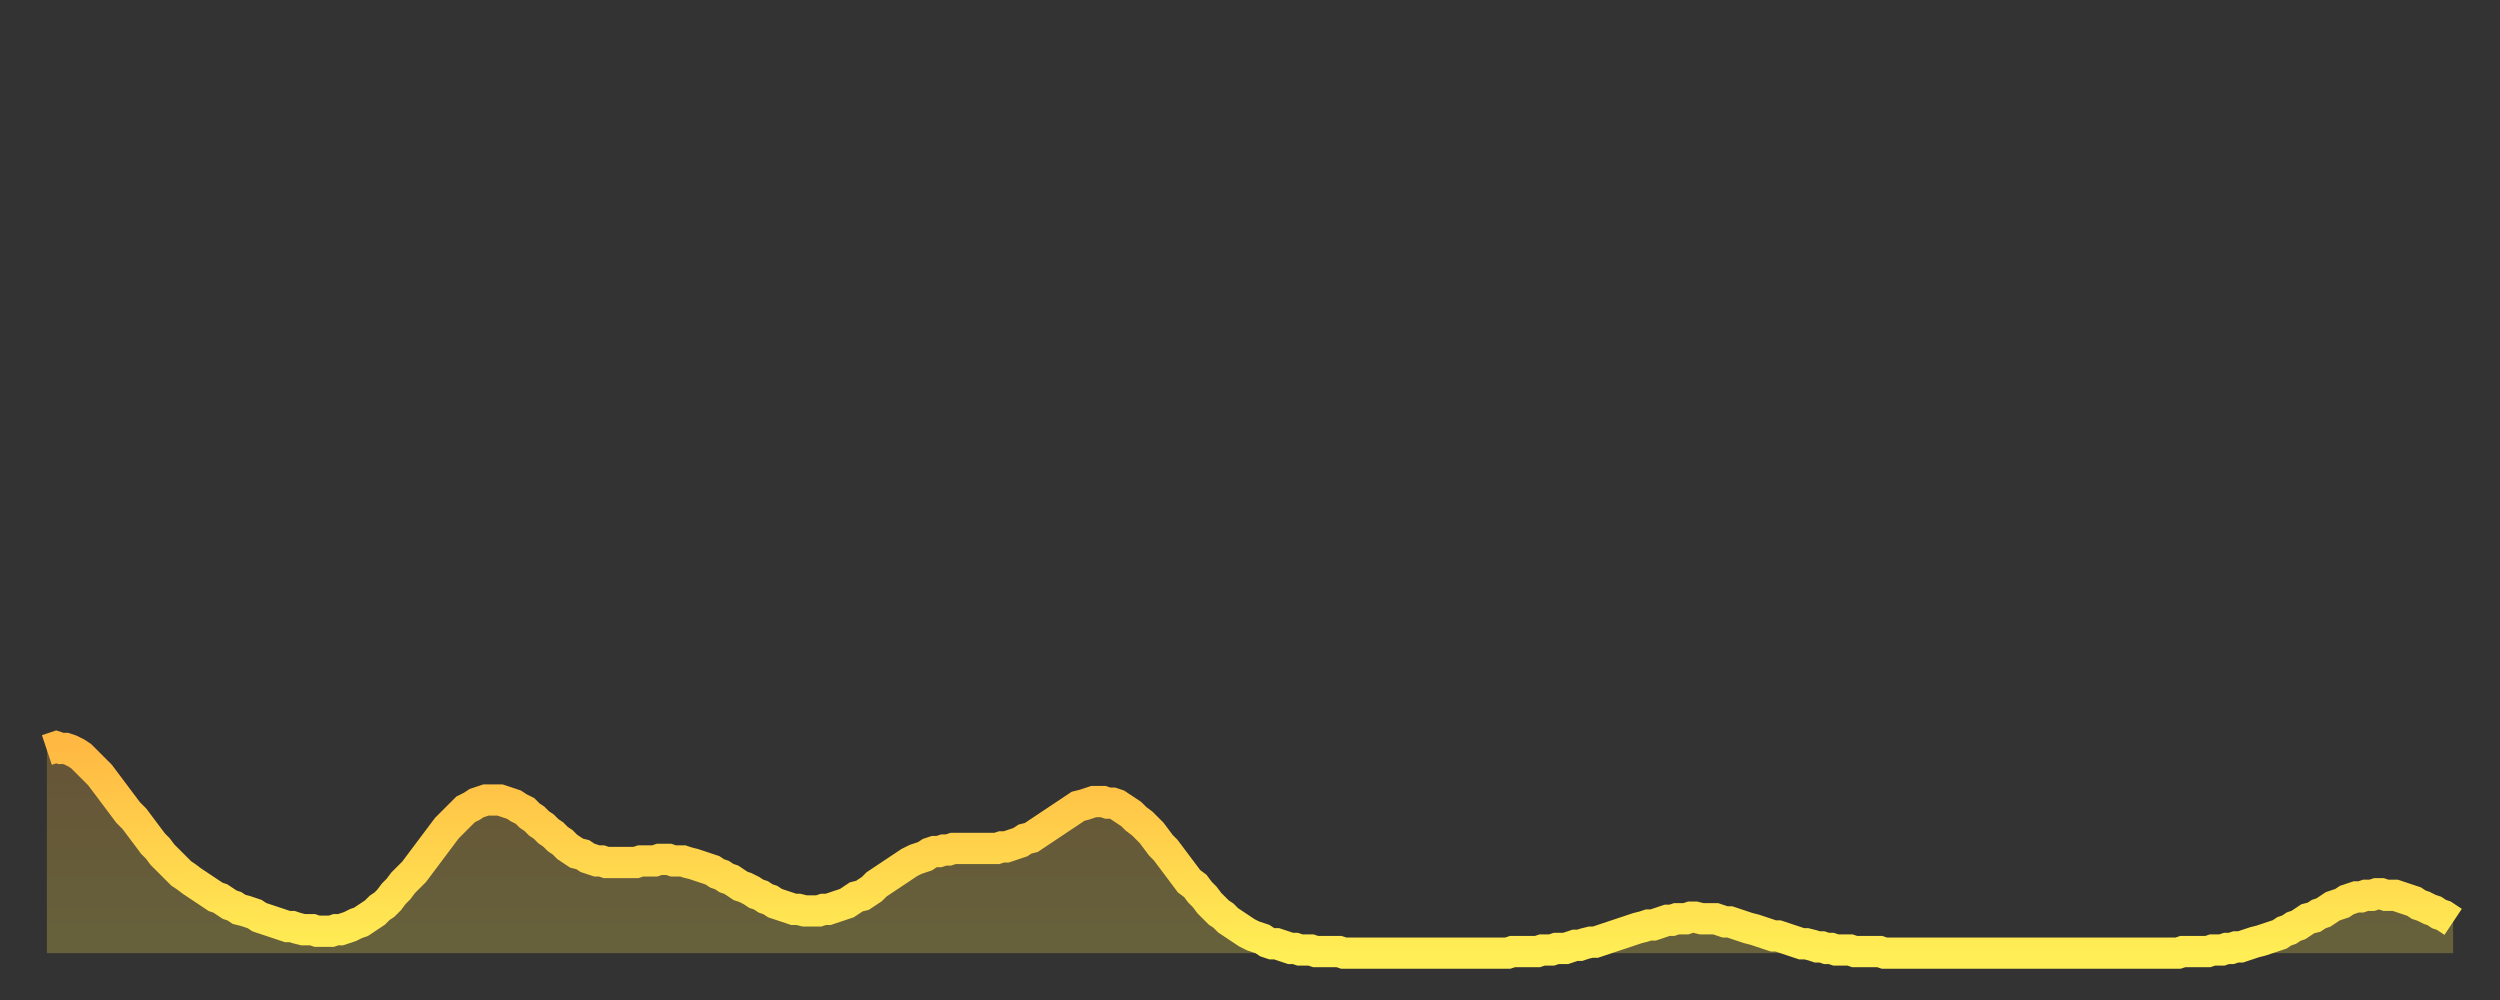 <?xml version="1.0" encoding="utf-8" ?>
<svg baseProfile="full" height="64" version="1.1" width="160" xmlns="http://www.w3.org/2000/svg" xmlns:ev="http://www.w3.org/2001/xml-events" xmlns:xlink="http://www.w3.org/1999/xlink"><rect width="100%" height="100%" fill="#333333" stroke="none"/><defs><linearGradient id="id8346" x1="0" x2="0" y1="0" y2="1"><stop offset="0%" stop-color="#ffb943" /><stop offset="50%" stop-color="#ffd34c" /><stop offset="100%" stop-color="#ffee55" /></linearGradient></defs><g transform="translate(3,3)"><g><path d="M 0.0 45.0 0.3 44.9 0.6 44.8 0.9 44.9 1.2 44.9 1.5 45.0 1.9 45.2 2.2 45.4 2.5 45.7 2.8 46.0 3.1 46.3 3.4 46.6 3.7 47.0 4.0 47.4 4.3 47.8 4.6 48.2 4.9 48.6 5.2 49.0 5.6 49.4 5.9 49.8 6.2 50.2 6.5 50.6 6.8 51.0 7.1 51.3 7.4 51.7 7.7 52.0 8.0 52.3 8.3 52.6 8.6 52.9 8.9 53.1 9.3 53.4 9.6 53.6 9.9 53.8 10.2 54.0 10.5 54.2 10.8 54.4 11.1 54.5 11.4 54.7 11.7 54.9 12.0 55.0 12.3 55.2 12.7 55.3 13.0 55.4 13.3 55.5 13.6 55.7 13.9 55.8 14.2 55.9 14.5 56.0 14.8 56.1 15.1 56.2 15.4 56.3 15.7 56.3 16.0 56.4 16.4 56.5 16.7 56.5 17.0 56.5 17.3 56.6 17.6 56.6 17.9 56.6 18.2 56.6 18.5 56.5 18.8 56.5 19.1 56.4 19.4 56.3 19.8 56.1 20.1 56.0 20.4 55.8 20.7 55.6 21.0 55.4 21.3 55.1 21.6 54.9 21.9 54.6 22.2 54.2 22.5 53.9 22.8 53.5 23.1 53.2 23.5 52.8 23.8 52.4 24.1 52.0 24.4 51.6 24.7 51.2 25.0 50.8 25.3 50.4 25.6 50.0 25.9 49.7 26.2 49.4 26.5 49.1 26.8 48.8 27.2 48.6 27.5 48.4 27.8 48.3 28.1 48.2 28.4 48.2 28.7 48.2 29.0 48.2 29.3 48.3 29.6 48.4 29.9 48.5 30.2 48.7 30.6 48.9 30.9 49.2 31.2 49.4 31.5 49.7 31.8 49.9 32.1 50.2 32.4 50.4 32.7 50.7 33.0 50.9 33.3 51.2 33.6 51.4 33.9 51.6 34.3 51.7 34.6 51.9 34.9 52.0 35.2 52.1 35.5 52.1 35.8 52.2 36.1 52.2 36.4 52.2 36.7 52.2 37.0 52.2 37.3 52.2 37.7 52.2 38.0 52.1 38.3 52.1 38.6 52.1 38.9 52.1 39.2 52.0 39.5 52.0 39.8 52.0 40.1 52.1 40.4 52.1 40.7 52.1 41.0 52.2 41.4 52.3 41.7 52.4 42.0 52.5 42.3 52.6 42.6 52.7 42.9 52.9 43.2 53.0 43.5 53.2 43.8 53.3 44.1 53.5 44.4 53.7 44.7 53.8 45.1 54.0 45.4 54.2 45.7 54.3 46.0 54.5 46.3 54.6 46.6 54.8 46.9 54.9 47.2 55.0 47.5 55.1 47.8 55.2 48.1 55.2 48.5 55.3 48.8 55.3 49.1 55.3 49.4 55.3 49.7 55.2 50.0 55.2 50.3 55.1 50.6 55.0 50.9 54.9 51.2 54.8 51.5 54.6 51.8 54.4 52.2 54.3 52.5 54.1 52.8 53.9 53.1 53.6 53.4 53.4 53.7 53.2 54.0 53.0 54.3 52.8 54.6 52.6 54.9 52.4 55.2 52.2 55.6 52.0 55.9 51.9 56.2 51.8 56.5 51.6 56.8 51.5 57.1 51.5 57.4 51.4 57.7 51.4 58.0 51.3 58.3 51.3 58.6 51.3 58.9 51.3 59.3 51.3 59.6 51.3 59.9 51.3 60.2 51.3 60.5 51.3 60.8 51.3 61.1 51.2 61.4 51.2 61.7 51.1 62.0 51.0 62.3 50.9 62.6 50.7 63.0 50.6 63.3 50.4 63.6 50.2 63.9 50.0 64.2 49.8 64.5 49.6 64.8 49.4 65.1 49.2 65.4 49.0 65.7 48.8 66.0 48.6 66.4 48.5 66.7 48.4 67.0 48.3 67.3 48.3 67.6 48.3 67.9 48.4 68.2 48.4 68.5 48.5 68.8 48.7 69.1 48.9 69.4 49.1 69.7 49.4 70.1 49.7 70.4 50.0 70.7 50.3 71.0 50.7 71.3 51.1 71.6 51.4 71.9 51.8 72.2 52.2 72.5 52.6 72.8 53.0 73.1 53.4 73.5 53.7 73.8 54.1 74.1 54.4 74.4 54.8 74.7 55.1 75.0 55.4 75.3 55.6 75.6 55.9 75.9 56.1 76.2 56.3 76.5 56.5 76.8 56.7 77.2 56.9 77.5 57.0 77.8 57.1 78.1 57.3 78.4 57.4 78.7 57.4 79.0 57.5 79.3 57.6 79.6 57.7 79.9 57.7 80.2 57.8 80.5 57.8 80.9 57.8 81.2 57.9 81.5 57.9 81.8 57.9 82.1 57.9 82.4 57.9 82.7 57.9 83.0 58.0 83.3 58.0 83.6 58.0 83.9 58.0 84.3 58.0 84.6 58.0 84.9 58.0 85.2 58.0 85.5 58.0 85.8 58.0 86.1 58.0 86.4 58.0 86.7 58.0 87.0 58.0 87.3 58.0 87.6 58.0 88.0 58.0 88.3 58.0 88.6 58.0 88.9 58.0 89.2 58.0 89.5 58.0 89.8 58.0 90.1 58.0 90.4 58.0 90.7 58.0 91.0 58.0 91.4 58.0 91.7 58.0 92.0 58.0 92.3 58.0 92.6 58.0 92.9 58.0 93.2 58.0 93.5 58.0 93.8 57.9 94.1 57.9 94.4 57.9 94.7 57.9 95.1 57.9 95.4 57.9 95.7 57.8 96.0 57.8 96.3 57.8 96.6 57.7 96.9 57.7 97.2 57.7 97.5 57.6 97.8 57.5 98.1 57.5 98.4 57.4 98.8 57.3 99.1 57.3 99.4 57.2 99.7 57.1 100.0 57.0 100.3 56.9 100.6 56.8 100.9 56.7 101.2 56.6 101.5 56.5 101.8 56.4 102.2 56.3 102.5 56.2 102.8 56.2 103.1 56.1 103.4 56.0 103.7 55.9 104.0 55.9 104.3 55.8 104.6 55.8 104.9 55.8 105.2 55.7 105.5 55.7 105.9 55.8 106.2 55.8 106.5 55.8 106.8 55.8 107.1 55.9 107.4 56.0 107.7 56.0 108.0 56.1 108.3 56.2 108.6 56.3 108.9 56.4 109.3 56.5 109.6 56.6 109.9 56.7 110.2 56.8 110.5 56.9 110.8 56.9 111.1 57.0 111.4 57.1 111.7 57.2 112.0 57.3 112.3 57.4 112.6 57.4 113.0 57.5 113.3 57.6 113.6 57.6 113.9 57.7 114.2 57.7 114.5 57.8 114.8 57.8 115.1 57.8 115.4 57.8 115.7 57.9 116.0 57.9 116.3 57.9 116.7 57.9 117.0 57.9 117.3 57.9 117.6 58.0 117.9 58.0 118.2 58.0 118.5 58.0 118.8 58.0 119.1 58.0 119.4 58.0 119.7 58.0 120.1 58.0 120.4 58.0 120.7 58.0 121.0 58.0 121.3 58.0 121.6 58.0 121.9 58.0 122.2 58.0 122.5 58.0 122.8 58.0 123.1 58.0 123.4 58.0 123.8 58.0 124.1 58.0 124.4 58.0 124.7 58.0 125.0 58.0 125.3 58.0 125.6 58.0 125.9 58.0 126.2 58.0 126.5 58.0 126.8 58.0 127.2 58.0 127.5 58.0 127.8 58.0 128.1 58.0 128.4 58.0 128.7 58.0 129.0 58.0 129.3 58.0 129.6 58.0 129.9 58.0 130.2 58.0 130.5 58.0 130.9 58.0 131.2 58.0 131.5 58.0 131.8 58.0 132.1 58.0 132.4 58.0 132.7 58.0 133.0 58.0 133.3 58.0 133.6 58.0 133.9 58.0 134.2 58.0 134.6 58.0 134.9 58.0 135.2 58.0 135.5 58.0 135.8 58.0 136.1 58.0 136.4 58.0 136.7 57.9 137.0 57.9 137.3 57.9 137.6 57.9 138.0 57.9 138.3 57.9 138.6 57.8 138.9 57.8 139.2 57.8 139.5 57.7 139.8 57.7 140.1 57.6 140.4 57.6 140.7 57.5 141.0 57.4 141.3 57.3 141.7 57.2 142.0 57.1 142.3 57.0 142.6 56.9 142.9 56.8 143.2 56.6 143.5 56.5 143.8 56.3 144.1 56.2 144.4 56.0 144.7 55.8 145.1 55.7 145.4 55.5 145.7 55.4 146.0 55.2 146.3 55.0 146.6 54.9 146.9 54.8 147.2 54.6 147.5 54.5 147.8 54.4 148.1 54.4 148.4 54.3 148.8 54.3 149.1 54.2 149.4 54.2 149.7 54.3 150.0 54.3 150.3 54.3 150.6 54.4 150.9 54.5 151.2 54.6 151.5 54.7 151.8 54.9 152.1 55.0 152.5 55.2 152.8 55.3 153.1 55.5 153.4 55.6 153.7 55.8 154.0 56.0" fill="none" id="graph-curve" opacity="1" stroke="url(#id8346)" stroke-width="2" /><path d="M 0 58 L 0.0 45.0 0.3 44.9 0.6 44.8 0.9 44.9 1.2 44.9 1.5 45.0 1.9 45.2 2.2 45.4 2.5 45.7 2.8 46.0 3.1 46.3 3.4 46.6 3.7 47.0 4.0 47.4 4.3 47.8 4.6 48.2 4.9 48.6 5.2 49.0 5.6 49.4 5.9 49.8 6.2 50.2 6.5 50.6 6.8 51.0 7.1 51.3 7.4 51.7 7.7 52.0 8.0 52.3 8.3 52.6 8.6 52.9 8.9 53.1 9.3 53.4 9.6 53.6 9.9 53.8 10.2 54.0 10.5 54.2 10.8 54.4 11.1 54.5 11.4 54.7 11.7 54.9 12.0 55.0 12.3 55.2 12.7 55.3 13.0 55.4 13.3 55.5 13.6 55.7 13.9 55.8 14.2 55.9 14.5 56.0 14.8 56.1 15.1 56.2 15.4 56.3 15.7 56.3 16.0 56.4 16.4 56.5 16.7 56.5 17.0 56.5 17.3 56.6 17.6 56.6 17.9 56.6 18.2 56.6 18.5 56.5 18.8 56.5 19.1 56.4 19.4 56.3 19.8 56.1 20.1 56.0 20.4 55.8 20.7 55.6 21.0 55.4 21.3 55.1 21.6 54.9 21.9 54.6 22.2 54.2 22.5 53.9 22.8 53.5 23.1 53.2 23.5 52.8 23.8 52.4 24.1 52.0 24.4 51.6 24.7 51.2 25.0 50.8 25.3 50.4 25.6 50.0 25.9 49.7 26.2 49.4 26.5 49.1 26.8 48.8 27.2 48.6 27.5 48.4 27.8 48.3 28.1 48.2 28.4 48.2 28.7 48.2 29.0 48.2 29.3 48.3 29.6 48.4 29.9 48.5 30.2 48.7 30.6 48.9 30.9 49.2 31.2 49.4 31.5 49.7 31.8 49.9 32.1 50.2 32.4 50.4 32.7 50.7 33.0 50.9 33.3 51.2 33.6 51.4 33.9 51.6 34.3 51.7 34.6 51.9 34.9 52.0 35.2 52.1 35.5 52.1 35.8 52.2 36.1 52.2 36.4 52.2 36.7 52.2 37.0 52.2 37.3 52.2 37.7 52.2 38.0 52.1 38.3 52.1 38.6 52.1 38.9 52.1 39.2 52.0 39.5 52.0 39.8 52.0 40.1 52.1 40.4 52.1 40.7 52.1 41.0 52.2 41.4 52.3 41.7 52.4 42.0 52.5 42.3 52.6 42.6 52.7 42.9 52.9 43.2 53.0 43.5 53.2 43.8 53.3 44.1 53.5 44.4 53.7 44.7 53.8 45.1 54.0 45.4 54.2 45.7 54.3 46.0 54.5 46.3 54.6 46.6 54.8 46.9 54.9 47.2 55.0 47.5 55.1 47.8 55.2 48.1 55.2 48.5 55.3 48.8 55.3 49.1 55.3 49.4 55.3 49.7 55.2 50.0 55.2 50.3 55.1 50.6 55.0 50.9 54.9 51.2 54.8 51.5 54.6 51.8 54.4 52.2 54.3 52.5 54.1 52.8 53.9 53.1 53.6 53.4 53.4 53.7 53.2 54.0 53.0 54.3 52.8 54.6 52.6 54.9 52.4 55.2 52.2 55.6 52.0 55.9 51.9 56.2 51.8 56.5 51.6 56.8 51.5 57.1 51.5 57.4 51.4 57.7 51.4 58.0 51.3 58.3 51.3 58.6 51.3 58.9 51.3 59.3 51.3 59.6 51.3 59.9 51.3 60.2 51.3 60.5 51.3 60.8 51.3 61.1 51.2 61.4 51.2 61.7 51.1 62.0 51.0 62.3 50.9 62.6 50.7 63.0 50.6 63.3 50.4 63.6 50.2 63.9 50.0 64.2 49.8 64.5 49.6 64.8 49.4 65.1 49.2 65.4 49.0 65.7 48.8 66.0 48.6 66.4 48.5 66.7 48.4 67.0 48.3 67.3 48.3 67.6 48.3 67.9 48.4 68.2 48.4 68.5 48.5 68.8 48.7 69.1 48.9 69.4 49.1 69.7 49.4 70.1 49.7 70.4 50.0 70.7 50.3 71.0 50.7 71.3 51.1 71.6 51.4 71.9 51.8 72.2 52.2 72.5 52.6 72.8 53.0 73.1 53.4 73.5 53.7 73.8 54.1 74.1 54.4 74.4 54.8 74.7 55.1 75.0 55.4 75.3 55.6 75.6 55.9 75.9 56.1 76.2 56.3 76.5 56.5 76.8 56.7 77.2 56.9 77.5 57.0 77.8 57.1 78.1 57.3 78.4 57.4 78.7 57.4 79.0 57.5 79.3 57.6 79.6 57.7 79.9 57.7 80.2 57.8 80.5 57.8 80.9 57.8 81.2 57.9 81.5 57.9 81.8 57.9 82.1 57.9 82.4 57.9 82.7 57.9 83.0 58.0 83.3 58.0 83.6 58.0 83.9 58.0 84.3 58.0 84.6 58.0 84.9 58.0 85.2 58.0 85.5 58.0 85.8 58.0 86.1 58.0 86.4 58.0 86.7 58.0 87.0 58.0 87.3 58.0 87.6 58.0 88.0 58.0 88.3 58.0 88.6 58.0 88.9 58.0 89.2 58.0 89.5 58.0 89.8 58.0 90.1 58.0 90.4 58.0 90.7 58.0 91.0 58.0 91.4 58.0 91.7 58.0 92.0 58.0 92.3 58.0 92.6 58.0 92.9 58.0 93.2 58.0 93.5 58.0 93.8 57.9 94.1 57.9 94.4 57.9 94.7 57.9 95.1 57.9 95.4 57.9 95.7 57.8 96.0 57.8 96.3 57.8 96.6 57.7 96.9 57.7 97.2 57.7 97.5 57.6 97.8 57.5 98.1 57.5 98.4 57.4 98.8 57.3 99.1 57.3 99.4 57.2 99.7 57.1 100.0 57.0 100.3 56.9 100.6 56.8 100.9 56.7 101.2 56.6 101.5 56.5 101.8 56.4 102.2 56.3 102.5 56.2 102.8 56.2 103.1 56.1 103.4 56.0 103.7 55.9 104.0 55.9 104.3 55.8 104.6 55.8 104.9 55.8 105.2 55.7 105.5 55.7 105.9 55.8 106.2 55.8 106.5 55.8 106.8 55.8 107.1 55.9 107.4 56.0 107.7 56.0 108.0 56.1 108.3 56.2 108.6 56.3 108.9 56.4 109.3 56.5 109.6 56.6 109.9 56.7 110.2 56.8 110.5 56.9 110.8 56.9 111.1 57.0 111.4 57.1 111.7 57.2 112.0 57.3 112.3 57.4 112.6 57.4 113.0 57.5 113.3 57.6 113.6 57.6 113.9 57.7 114.2 57.7 114.5 57.8 114.8 57.8 115.1 57.8 115.4 57.8 115.7 57.9 116.0 57.9 116.3 57.9 116.7 57.9 117.0 57.9 117.3 57.9 117.6 58.0 117.9 58.0 118.2 58.0 118.5 58.0 118.8 58.0 119.1 58.0 119.4 58.0 119.7 58.0 120.1 58.0 120.4 58.0 120.7 58.0 121.0 58.0 121.3 58.0 121.6 58.0 121.9 58.0 122.2 58.0 122.5 58.0 122.8 58.0 123.1 58.0 123.4 58.0 123.8 58.0 124.1 58.0 124.4 58.0 124.7 58.0 125.0 58.0 125.3 58.0 125.6 58.0 125.9 58.0 126.2 58.0 126.5 58.0 126.8 58.0 127.2 58.0 127.5 58.0 127.8 58.0 128.1 58.0 128.4 58.0 128.7 58.0 129.0 58.0 129.3 58.0 129.6 58.0 129.9 58.0 130.2 58.0 130.5 58.0 130.9 58.0 131.2 58.0 131.5 58.0 131.8 58.0 132.1 58.0 132.4 58.0 132.7 58.0 133.0 58.0 133.3 58.0 133.6 58.0 133.9 58.0 134.2 58.0 134.6 58.0 134.9 58.0 135.2 58.0 135.5 58.0 135.8 58.0 136.1 58.0 136.4 58.0 136.7 57.9 137.0 57.9 137.3 57.9 137.6 57.9 138.0 57.9 138.3 57.9 138.6 57.8 138.9 57.8 139.2 57.8 139.5 57.7 139.8 57.7 140.1 57.6 140.4 57.6 140.7 57.5 141.0 57.4 141.3 57.3 141.7 57.2 142.0 57.1 142.3 57.0 142.6 56.9 142.9 56.8 143.2 56.6 143.5 56.5 143.8 56.3 144.1 56.2 144.4 56.0 144.7 55.8 145.1 55.7 145.4 55.5 145.7 55.4 146.0 55.2 146.3 55.0 146.6 54.9 146.9 54.8 147.2 54.6 147.5 54.5 147.8 54.4 148.1 54.4 148.4 54.3 148.8 54.3 149.1 54.2 149.4 54.2 149.7 54.3 150.0 54.3 150.3 54.3 150.6 54.4 150.9 54.5 151.2 54.6 151.5 54.7 151.8 54.9 152.1 55.0 152.5 55.2 152.8 55.3 153.1 55.5 153.4 55.6 153.7 55.8 154.0 56.0 154 58" fill="url(#id8346)" fill-opacity=".25" id="graph-shadow" /></g></g></svg>